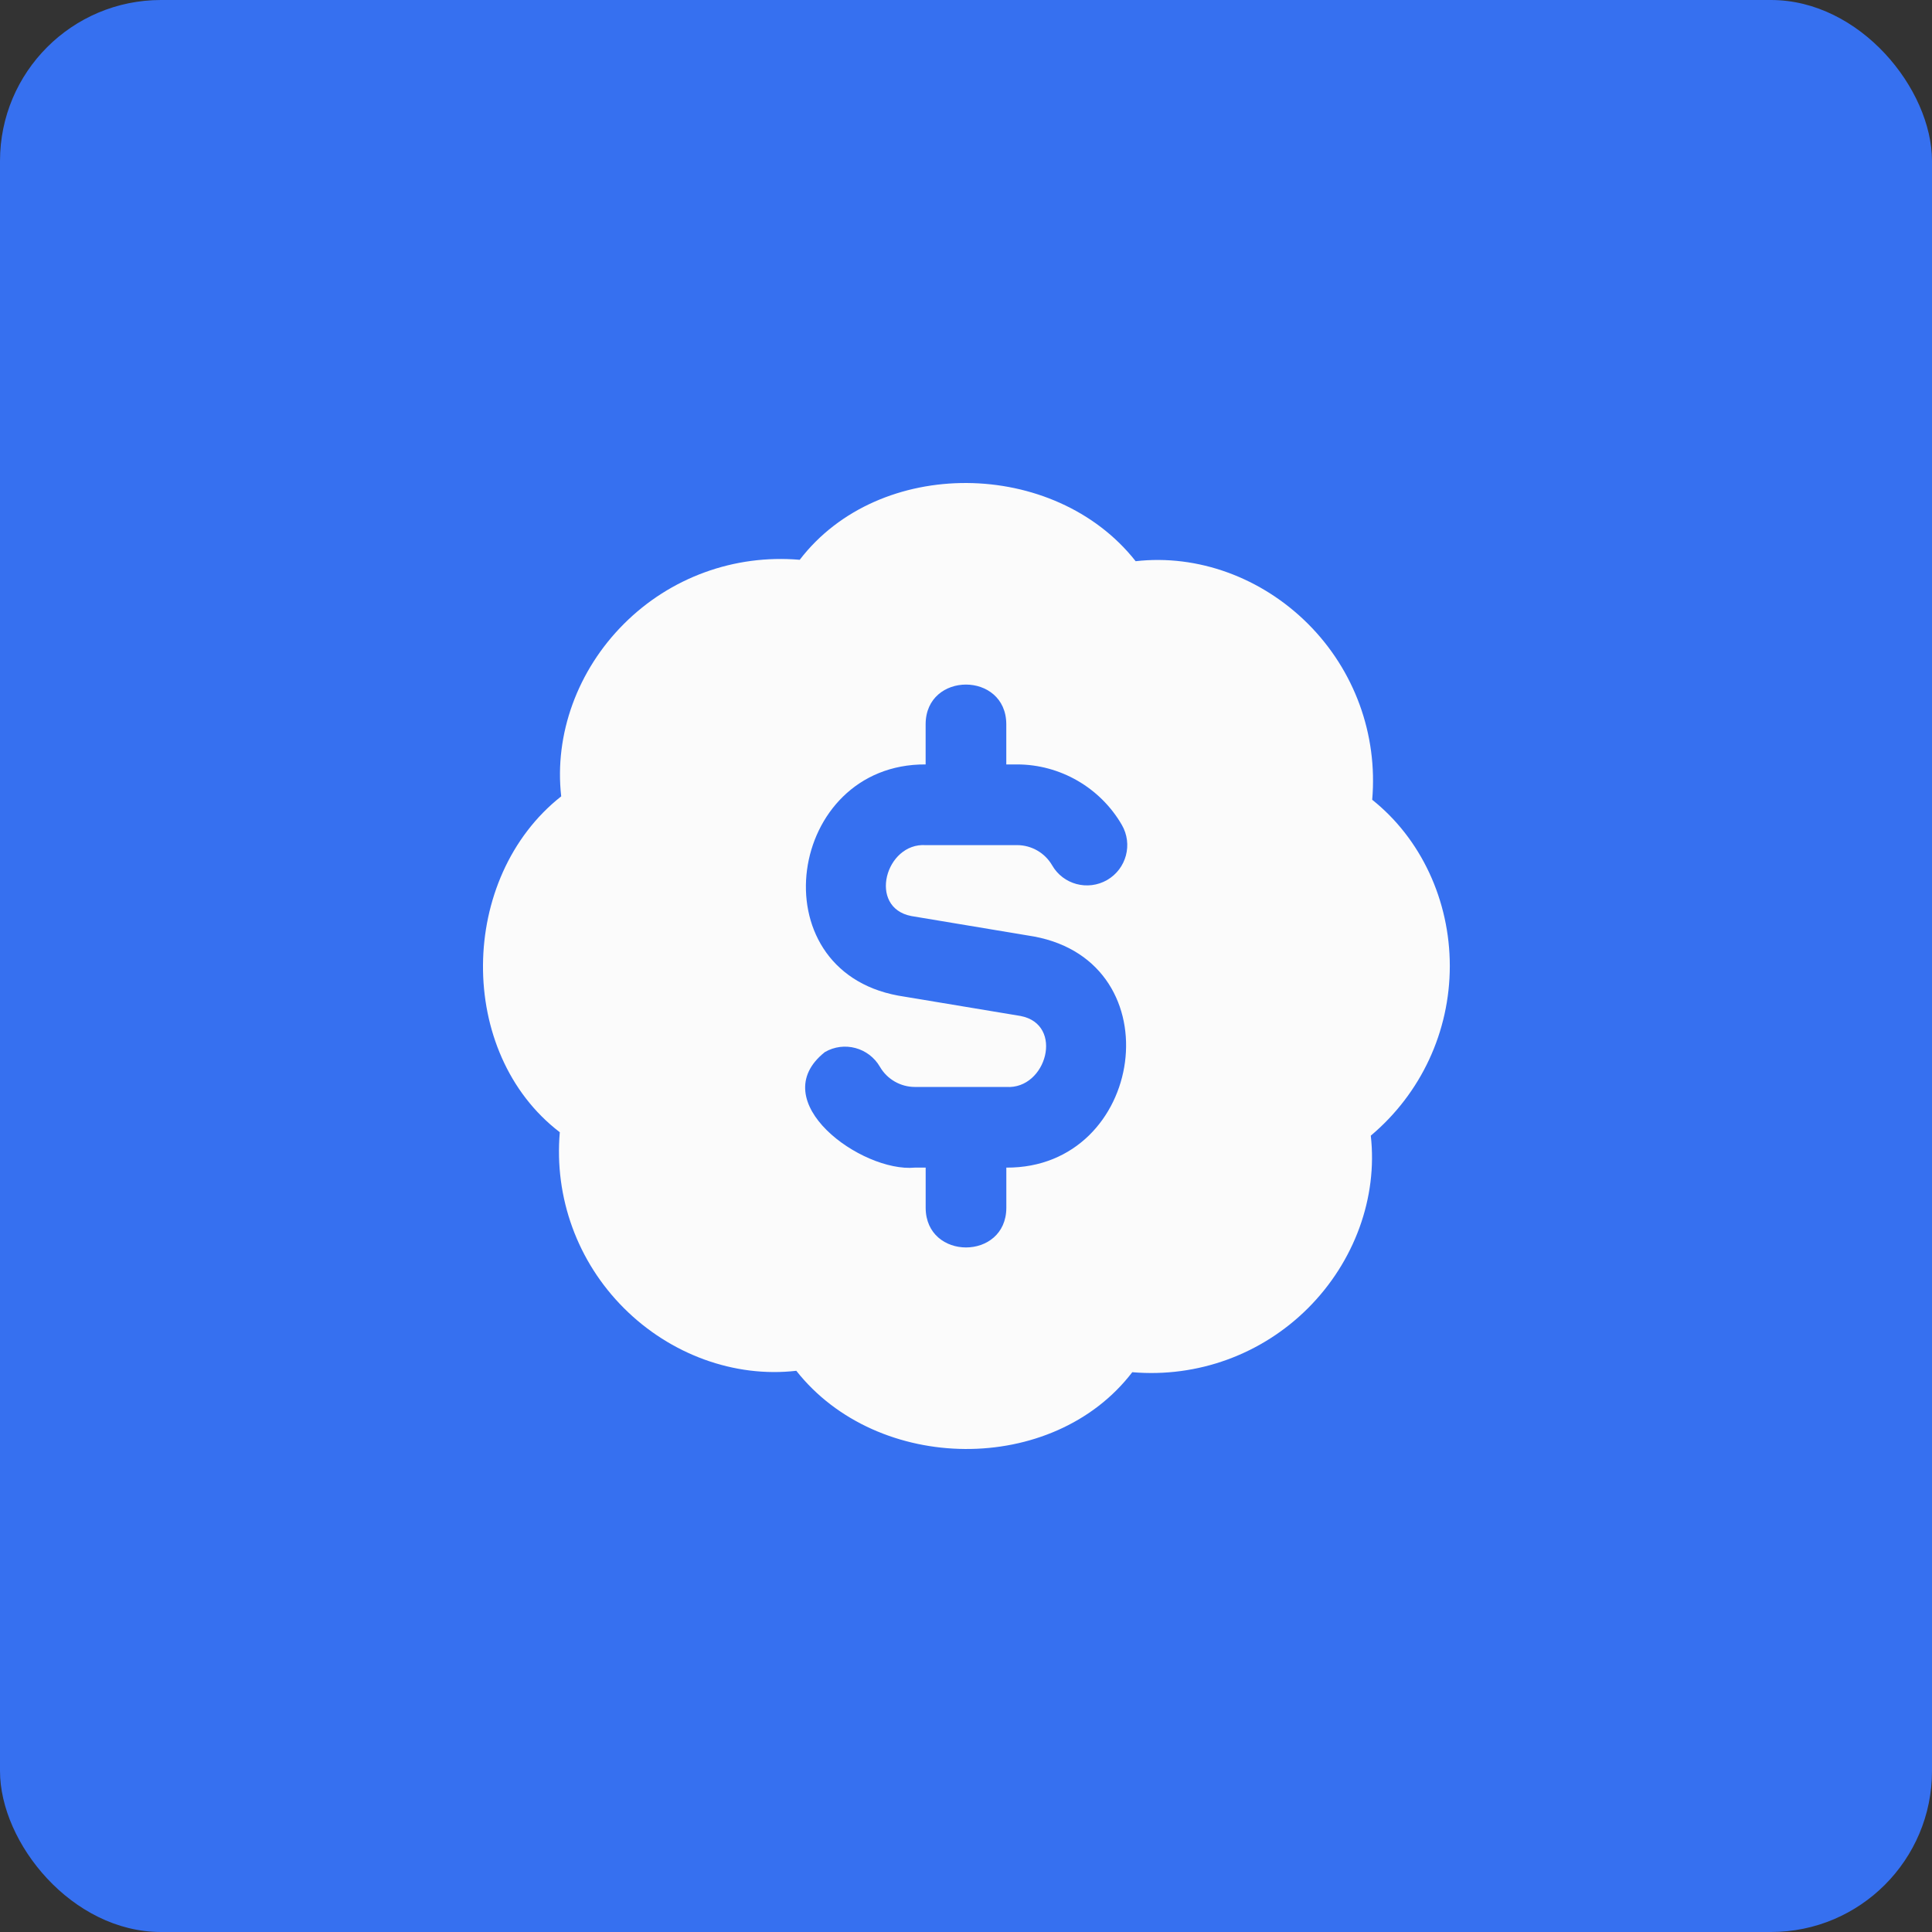 <svg width="48" height="48" viewBox="0 0 48 48" fill="none" xmlns="http://www.w3.org/2000/svg">
<rect x="0" y="0" width="48" height="48" fill="#333333" stroke="none"/>
<rect width="48" height="48" rx="4" fill="#3670F0"/>
<path d="M36.02 24C36.02 22.372 35.305 20.835 34.092 19.87C34.232 18.245 33.651 16.654 32.499 15.501C31.347 14.35 29.761 13.767 28.215 13.943C26.198 11.383 21.84 11.334 19.869 13.908C18.243 13.768 16.652 14.348 15.5 15.501C14.348 16.652 13.768 18.245 13.943 19.785C11.383 21.802 11.333 26.161 13.908 28.13C13.767 29.755 14.348 31.348 15.5 32.499C16.652 33.652 18.249 34.234 19.784 34.057C21.802 36.617 26.16 36.666 28.131 34.092C29.752 34.231 31.346 33.652 32.499 32.499C33.65 31.348 34.231 29.755 34.057 28.215C35.305 27.166 36.02 25.629 36.02 24ZM25.002 29.009V30.01C24.996 31.32 23.005 31.32 22.998 30.01V29.009H22.73C21.409 29.134 18.957 27.361 20.493 26.139C20.971 25.861 21.584 26.026 21.862 26.505C22.04 26.813 22.373 27.005 22.73 27.005H25.002C26 27.07 26.446 25.453 25.358 25.242L22.311 24.735C18.805 24.084 19.56 18.972 22.997 18.992V17.991C23.003 16.68 24.995 16.681 25.001 17.991V18.992H25.269C26.338 18.992 27.336 19.568 27.872 20.495C28.149 20.974 27.985 21.586 27.507 21.863C27.026 22.14 26.413 21.976 26.139 21.497C25.959 21.188 25.627 20.997 25.27 20.997H22.998C22 20.931 21.553 22.549 22.642 22.759L25.688 23.267C29.196 23.917 28.44 29.029 25.002 29.009Z" fill="#FBFBFB"/>
</svg>
